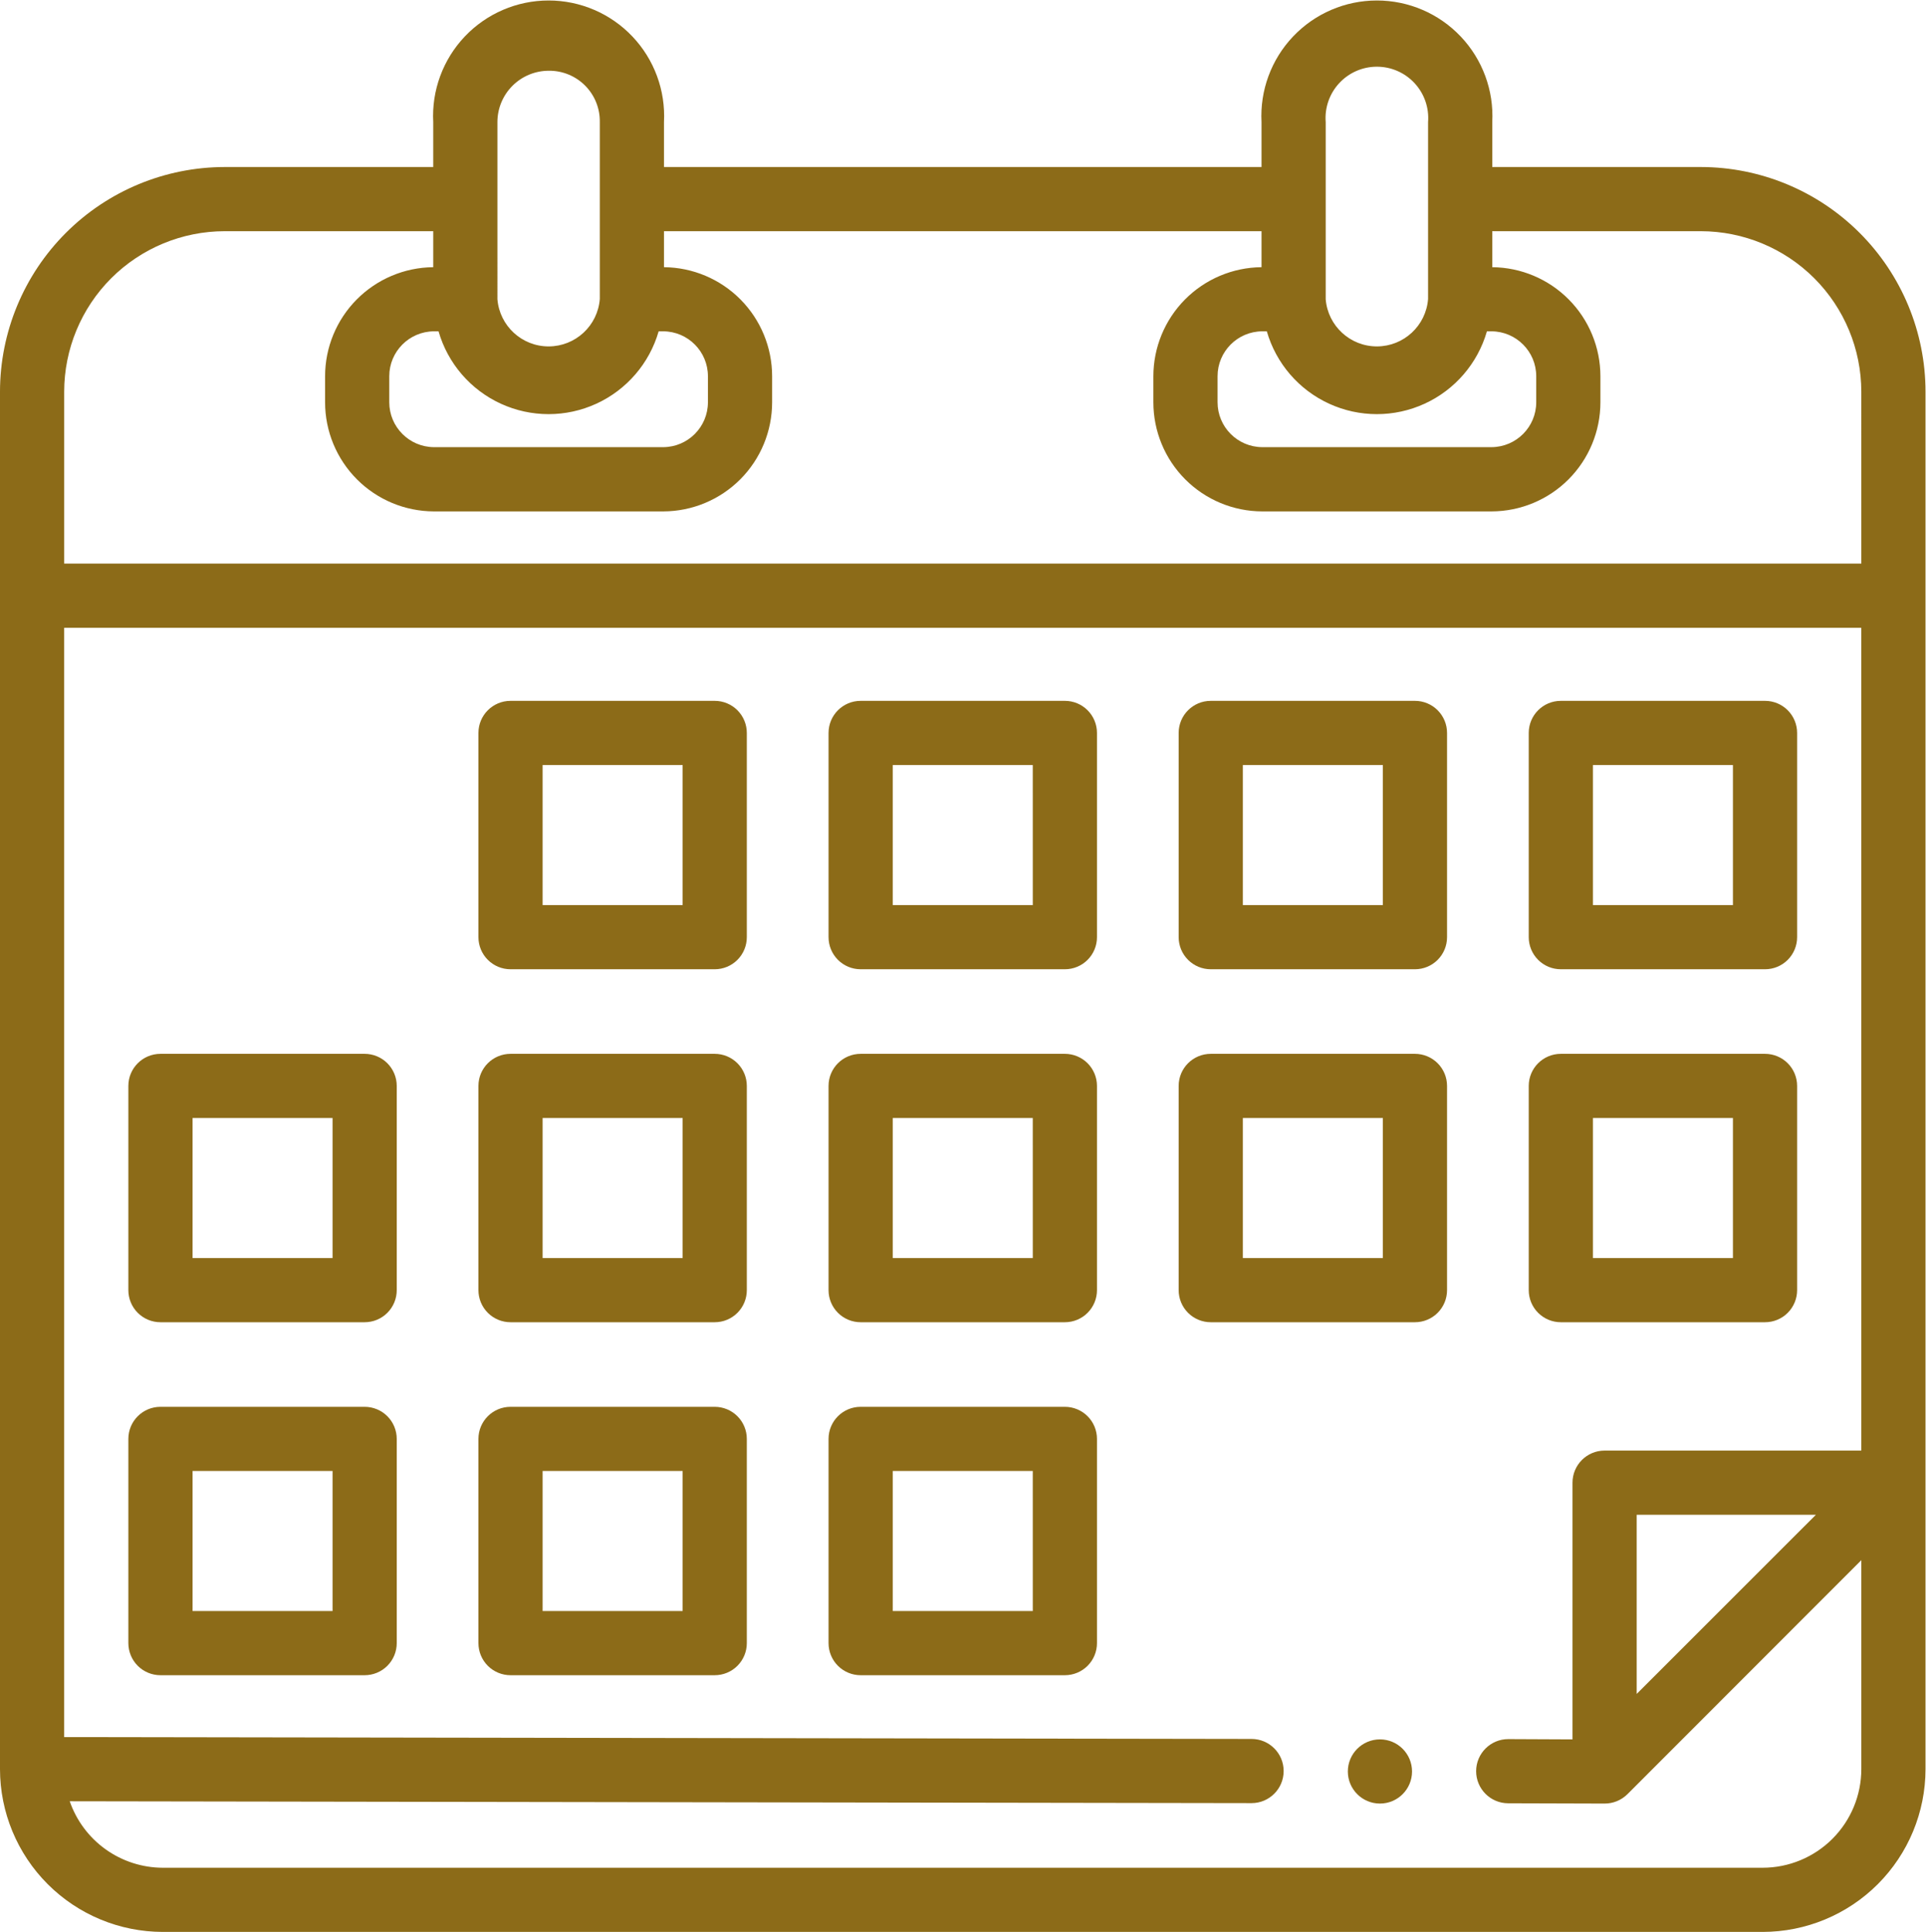 <?xml version="1.0" encoding="UTF-8" standalone="no"?>
<!-- Created with Inkscape (http://www.inkscape.org/) -->

<svg
   version="1.1"
   id="svg2"
   xml:space="preserve"
   width="673.954"
   height="676.082"
   viewBox="0 0 673.954 676.082"
   sodipodi:docname="5b17da282b2ab575e5e41681ee30d9c1.eps"
   xmlns:inkscape="http://www.inkscape.org/namespaces/inkscape"
   xmlns:sodipodi="http://sodipodi.sourceforge.net/DTD/sodipodi-0.dtd"
   xmlns="http://www.w3.org/2000/svg"
   xmlns:svg="http://www.w3.org/2000/svg"><defs
     id="defs6" /><sodipodi:namedview
     id="namedview4"
     pagecolor="#ffffff"
     bordercolor="#666666"
     borderopacity="1.0"
     inkscape:pageshadow="2"
     inkscape:pageopacity="0.0"
     inkscape:pagecheckerboard="0" /><g
     id="g8"
     inkscape:groupmode="layer"
     inkscape:label="ink_ext_XXXXXX"
     transform="matrix(1.333,0,0,-1.333,-4.356,679.375)"><g
       id="g10"
       transform="scale(0.1)"><path
         d="m 1457.1,3088.12 h 367.55 V 2720.49 H 1457.1 Z M 1372.86,2552 h 536.04 c 22.34,0 43.77,8.88 59.57,24.67 15.8,15.8 24.67,37.24 24.67,59.58 v 536.12 c 0,22.34 -8.87,43.77 -24.67,59.57 -15.8,15.79 -37.23,24.67 -59.57,24.67 h -536.04 c -46.53,0 -84.25,-37.72 -84.25,-84.24 v -536.12 c 0,-22.34 8.88,-43.78 24.67,-59.58 15.8,-15.79 37.24,-24.67 59.58,-24.67 v 0"
         style="fill:#8c6b18;fill-opacity:1;fill-rule:nonzero;stroke:none"
         id="path12" /><path
         d="m 2376.18,3088.12 h 367.63 l 0.04,-367.63 H 2376.18 Z M 2291.93,2552 h 536.16 c 22.34,0 43.78,8.88 59.57,24.67 15.8,15.8 24.67,37.24 24.67,59.58 v 536.12 c 0,22.34 -8.87,43.77 -24.67,59.57 -15.79,15.79 -37.23,24.67 -59.57,24.67 h -536.16 c -46.52,0 -84.24,-37.72 -84.24,-84.24 v -536.12 c 0,-22.34 8.87,-43.78 24.67,-59.58 15.8,-15.79 37.23,-24.67 59.57,-24.67"
         style="fill:#8c6b18;fill-opacity:1;fill-rule:nonzero;stroke:none"
         id="path14" /><path
         d="m 3295.26,3088.12 h 367.55 V 2720.49 H 3295.26 Z M 3211.01,2552 h 536.04 c 22.34,0 43.78,8.88 59.57,24.67 15.8,15.8 24.68,37.24 24.68,59.58 v 536.12 c 0,22.34 -8.88,43.77 -24.68,59.57 -15.79,15.79 -37.23,24.67 -59.57,24.67 h -536.04 c -46.52,0 -84.24,-37.72 -84.24,-84.24 v -536.12 c 0,-22.34 8.87,-43.78 24.67,-59.58 15.79,-15.79 37.23,-24.67 59.57,-24.67"
         style="fill:#8c6b18;fill-opacity:1;fill-rule:nonzero;stroke:none"
         id="path16" /><path
         d="m 4214.24,3088.12 h 367.55 V 2720.49 H 4214.24 Z M 4129.99,2552 h 536.05 c 22.33,0 43.77,8.88 59.57,24.67 15.79,15.8 24.67,37.24 24.67,59.58 v 536.12 c 0,22.34 -8.88,43.77 -24.67,59.57 -15.8,15.79 -37.24,24.67 -59.57,24.67 h -536.05 c -46.52,0 -84.24,-37.72 -84.24,-84.24 v -536.12 c 0,-22.34 8.87,-43.78 24.67,-59.58 15.8,-15.79 37.23,-24.67 59.57,-24.67"
         style="fill:#8c6b18;fill-opacity:1;fill-rule:nonzero;stroke:none"
         id="path18" /><path
         d="M 538.117,2161.44 H 905.672 V 1793.81 H 538.117 Z m -84.246,-536.12 h 536.047 c 22.342,0 43.772,8.87 59.572,24.67 15.79,15.8 24.67,37.23 24.67,59.57 v 536.12 c 0,22.34 -8.88,43.78 -24.67,59.57 -15.8,15.8 -37.23,24.68 -59.572,24.68 H 453.871 c -46.519,0 -84.242,-37.73 -84.242,-84.25 v -536.12 c 0,-22.34 8.879,-43.77 24.672,-59.57 15.797,-15.8 37.234,-24.67 59.57,-24.67"
         style="fill:#8c6b18;fill-opacity:1;fill-rule:nonzero;stroke:none"
         id="path20" /><path
         d="m 1457.1,2161.44 h 367.55 V 1793.81 H 1457.1 Z m -84.24,-536.12 h 536.04 c 22.34,0 43.77,8.87 59.57,24.67 15.8,15.8 24.67,37.23 24.67,59.57 v 536.12 c 0,22.34 -8.87,43.78 -24.67,59.57 -15.8,15.8 -37.23,24.68 -59.57,24.68 h -536.04 c -46.53,0 -84.25,-37.73 -84.25,-84.25 v -536.12 c 0,-22.34 8.88,-43.77 24.67,-59.57 15.8,-15.8 37.24,-24.67 59.58,-24.67 v 0"
         style="fill:#8c6b18;fill-opacity:1;fill-rule:nonzero;stroke:none"
         id="path22" /><path
         d="m 2376.18,2161.44 h 367.63 l 0.04,-367.63 h -367.67 z m -84.25,-536.12 h 536.16 c 22.34,0 43.78,8.87 59.57,24.67 15.8,15.8 24.67,37.23 24.67,59.57 v 536.12 c 0,22.34 -8.87,43.78 -24.67,59.57 -15.79,15.8 -37.23,24.68 -59.57,24.68 h -536.16 c -46.52,0 -84.24,-37.73 -84.24,-84.25 v -536.12 c 0,-22.34 8.87,-43.77 24.67,-59.57 15.8,-15.8 37.23,-24.67 59.57,-24.67"
         style="fill:#8c6b18;fill-opacity:1;fill-rule:nonzero;stroke:none"
         id="path24" /><path
         d="m 3295.26,2161.44 h 367.55 v -367.63 h -367.55 z m -84.25,-536.12 h 536.04 c 22.34,0 43.78,8.87 59.57,24.67 15.8,15.8 24.68,37.23 24.68,59.57 v 536.12 c 0,22.34 -8.88,43.78 -24.68,59.57 -15.79,15.8 -37.23,24.68 -59.57,24.68 h -536.04 c -46.52,0 -84.24,-37.73 -84.24,-84.25 v -536.12 c 0,-22.34 8.87,-43.77 24.67,-59.57 15.79,-15.8 37.23,-24.67 59.57,-24.67"
         style="fill:#8c6b18;fill-opacity:1;fill-rule:nonzero;stroke:none"
         id="path26" /><path
         d="m 4214.24,2161.44 h 367.55 v -367.63 h -367.55 z m -84.25,-536.12 h 536.05 c 22.33,0 43.77,8.87 59.57,24.67 15.79,15.8 24.67,37.23 24.67,59.57 v 536.12 c 0,22.34 -8.88,43.78 -24.67,59.57 -15.8,15.8 -37.24,24.68 -59.57,24.68 h -536.05 c -46.52,0 -84.24,-37.73 -84.24,-84.25 v -536.12 c 0,-22.34 8.87,-43.77 24.67,-59.57 15.8,-15.8 37.23,-24.67 59.57,-24.67"
         style="fill:#8c6b18;fill-opacity:1;fill-rule:nonzero;stroke:none"
         id="path28" /><path
         d="M 538.117,1234.75 H 905.672 V 867.121 H 538.117 Z M 453.871,698.641 h 536.047 c 22.342,0 43.772,8.871 59.572,24.668 15.79,15.793 24.67,37.23 24.67,59.57 V 1319 c 0,22.34 -8.88,43.78 -24.67,59.57 -15.8,15.8 -37.23,24.67 -59.572,24.67 H 453.871 c -46.519,0 -84.242,-37.72 -84.242,-84.24 V 782.879 c 0,-22.34 8.879,-43.777 24.672,-59.57 15.797,-15.797 37.234,-24.668 59.57,-24.668"
         style="fill:#8c6b18;fill-opacity:1;fill-rule:nonzero;stroke:none"
         id="path30" /><path
         d="m 1457.1,1234.75 h 367.55 V 867.121 H 1457.1 Z m -84.24,-536.109 h 536.04 c 22.34,0 43.77,8.871 59.57,24.668 15.8,15.793 24.67,37.23 24.67,59.57 V 1319 c 0,22.34 -8.87,43.78 -24.67,59.57 -15.8,15.8 -37.23,24.67 -59.57,24.67 h -536.04 c -46.53,0 -84.25,-37.72 -84.25,-84.24 V 782.879 c 0,-22.34 8.88,-43.777 24.67,-59.57 15.8,-15.797 37.24,-24.668 59.58,-24.668 v 0"
         style="fill:#8c6b18;fill-opacity:1;fill-rule:nonzero;stroke:none"
         id="path32" /><path
         d="m 2376.18,1234.75 h 367.63 l 0.04,-367.629 h -367.67 z m -84.25,-536.109 h 536.16 c 22.34,0 43.78,8.871 59.57,24.668 15.8,15.793 24.67,37.23 24.67,59.57 V 1319 c 0,22.34 -8.87,43.78 -24.67,59.57 -15.79,15.8 -37.23,24.67 -59.57,24.67 h -536.16 c -46.52,0 -84.24,-37.72 -84.24,-84.24 V 782.879 c 0,-22.34 8.87,-43.777 24.67,-59.57 15.8,-15.797 37.23,-24.668 59.57,-24.668"
         style="fill:#8c6b18;fill-opacity:1;fill-rule:nonzero;stroke:none"
         id="path34" /><path
         d="m 3739.39,445.898 c 0,-46.519 -37.72,-84.238 -84.24,-84.238 -46.53,0 -84.25,37.719 -84.25,84.238 0,46.532 37.72,84.254 84.25,84.254 46.52,0 84.24,-37.722 84.24,-84.254"
         style="fill:#8c6b18;fill-opacity:1;fill-rule:nonzero;stroke:none"
         id="path36" /><path
         d="M 4918.82,3617.03 H 201.16 v 451.38 c 0.153,111.67 44.567,218.74 123.508,297.72 78.977,78.94 186.051,123.35 297.715,123.5 h 547.587 v -94.51 c -75.52,-0.67 -147.73,-31.14 -200.907,-84.81 -53.18,-53.63 -83.004,-126.1 -83.004,-201.61 v -68.26 c 0,-75.82 30.086,-148.52 83.605,-202.23 53.516,-53.7 126.176,-83.98 201.996,-84.2 H 1774 c 75.82,0.22 148.44,30.5 201.99,84.2 53.52,53.71 83.57,126.41 83.57,202.23 v 68.26 c 0,75.51 -29.83,147.99 -82.97,201.61 -53.18,53.67 -125.38,84.14 -200.9,84.81 v 94.51 h 1568.57 v -94.51 c -75.52,-0.67 -147.73,-31.14 -200.9,-84.81 -53.15,-53.63 -82.97,-126.1 -82.97,-201.61 v -68.26 c 0,-75.82 30.05,-148.52 83.57,-202.23 53.55,-53.7 126.17,-83.98 201.99,-84.2 h 602.34 c 75.82,0.22 148.48,30.5 201.99,84.2 53.52,53.71 83.61,126.41 83.61,202.23 v 68.26 c 0,75.51 -29.83,147.99 -83,201.61 -53.18,53.67 -125.39,84.14 -200.91,84.81 v 94.51 h 547.59 c 111.66,-0.15 218.73,-44.56 297.71,-123.5 78.94,-78.98 123.35,-186.05 123.51,-297.72 z M 4799.6,1119.85 4329.12,649.5 v 470.35 z m 119.22,168.48 h -673.95 c -46.52,0 -84.24,-37.72 -84.24,-84.24 V 530.141 l -168.08,0.75 h -0.41 c -46.52,0.109 -84.36,-37.5 -84.47,-84.02 -0.11,-46.519 37.54,-84.359 84.06,-84.473 l 253.14,-0.75 c 22.49,-0.039 44.04,8.844 59.99,24.672 l 613.97,614.41 V 452.141 c -0.08,-68.68 -27.38,-134.489 -75.89,-183.012 -48.52,-48.547 -114.34,-75.887 -183.01,-75.969 H 460.055 c -53.821,0.149 -106.246,17.039 -150.024,48.289 -43.777,31.289 -76.722,75.41 -94.285,126.25 l 3102.394,-4.89 c 46.52,0 84.24,37.722 84.24,84.25 0,46.523 -37.72,84.242 -84.24,84.242 l -3117.027,4.89 V 3448.53 H 4918.77 Z M 1171.65,4226.76 h 12.22 c 24.22,-84.13 83.95,-153.51 163.52,-190.03 79.62,-36.52 171.16,-36.52 250.74,0 79.58,36.52 139.31,105.91 163.56,190.03 h 12.3 c 64.8,-0.45 117.07,-53.14 117.07,-117.94 v -68.22 c 0,-64.8 -52.27,-117.49 -117.07,-117.94 h -602.34 c -64.8,0.45 -117.11,53.14 -117.11,117.94 v 68.22 c 0,64.8 52.31,117.49 117.11,117.94 z m 166.79,549.28 c 0,35.77 14.22,70.03 39.49,95.3 25.28,25.28 59.54,39.5 95.31,39.5 35.8,0.45 70.25,-13.66 95.48,-39.04 25.24,-25.42 39.12,-59.95 38.48,-95.76 v -464.43 c -5.42,-70.1 -63.79,-124.29 -134.12,-124.45 -70.33,-0.14 -128.92,53.79 -134.63,123.85 z m 2007.51,-549.28 h 12.23 c 24.26,-84.13 83.94,-153.51 163.56,-190.03 79.58,-36.52 171.11,-36.52 250.7,0 79.61,36.52 139.34,105.91 163.55,190.03 h 12.3 c 64.8,-0.45 117.12,-53.14 117.12,-117.94 v -68.22 c 0,-64.8 -52.32,-117.49 -117.12,-117.94 h -602.34 c -64.8,0.45 -117.07,53.14 -117.07,117.94 v 68.22 c 0,64.8 52.27,117.49 117.07,117.94 z m 166.8,549.28 c -2.97,37.5 9.85,74.51 35.39,102.11 25.5,27.64 61.38,43.32 98.98,43.32 37.61,0 73.49,-15.68 99.03,-43.32 25.49,-27.61 38.32,-64.61 35.35,-102.11 v -464.43 c -5.42,-70.1 -63.79,-124.29 -134.12,-124.45 -70.29,-0.15 -128.92,53.79 -134.63,123.85 z M 4497.59,4658.1 H 3950 v 117.94 c 4.4,83.08 -25.57,164.35 -82.82,224.72 -57.27,60.36 -136.82,94.55 -220.04,94.55 -83.19,0 -162.77,-34.19 -220.02,-94.55 -57.28,-60.36 -87.21,-141.63 -82.85,-224.72 V 4658.1 H 1775.69 v 117.94 c 4.37,83.08 -25.57,164.35 -82.85,224.72 -57.24,60.36 -136.82,94.55 -220.01,94.55 -83.23,0 -162.77,-34.19 -220.05,-94.55 -57.24,-60.36 -87.21,-141.63 -82.82,-224.72 V 4658.1 H 622.379 C 466.039,4657.91 316.125,4595.75 205.598,4485.18 95.031,4374.65 32.863,4224.73 32.672,4068.39 V 452.16 C 32.785,338.84 77.84,230.191 157.949,150.051 238.094,69.898 346.703,24.852 460.063,24.691 H 4659.94 c 113.35,0.148 221.97,45.207 302.11,125.36 80.11,80.14 125.16,188.789 125.28,302.109 v 3616.23 c -0.19,156.34 -62.36,306.26 -172.93,416.79 -110.52,110.56 -260.44,172.73 -416.78,172.92 h -0.03"
         style="fill:#8c6b18;fill-opacity:1;fill-rule:nonzero;stroke:none"
         id="path38" /></g></g></svg>

